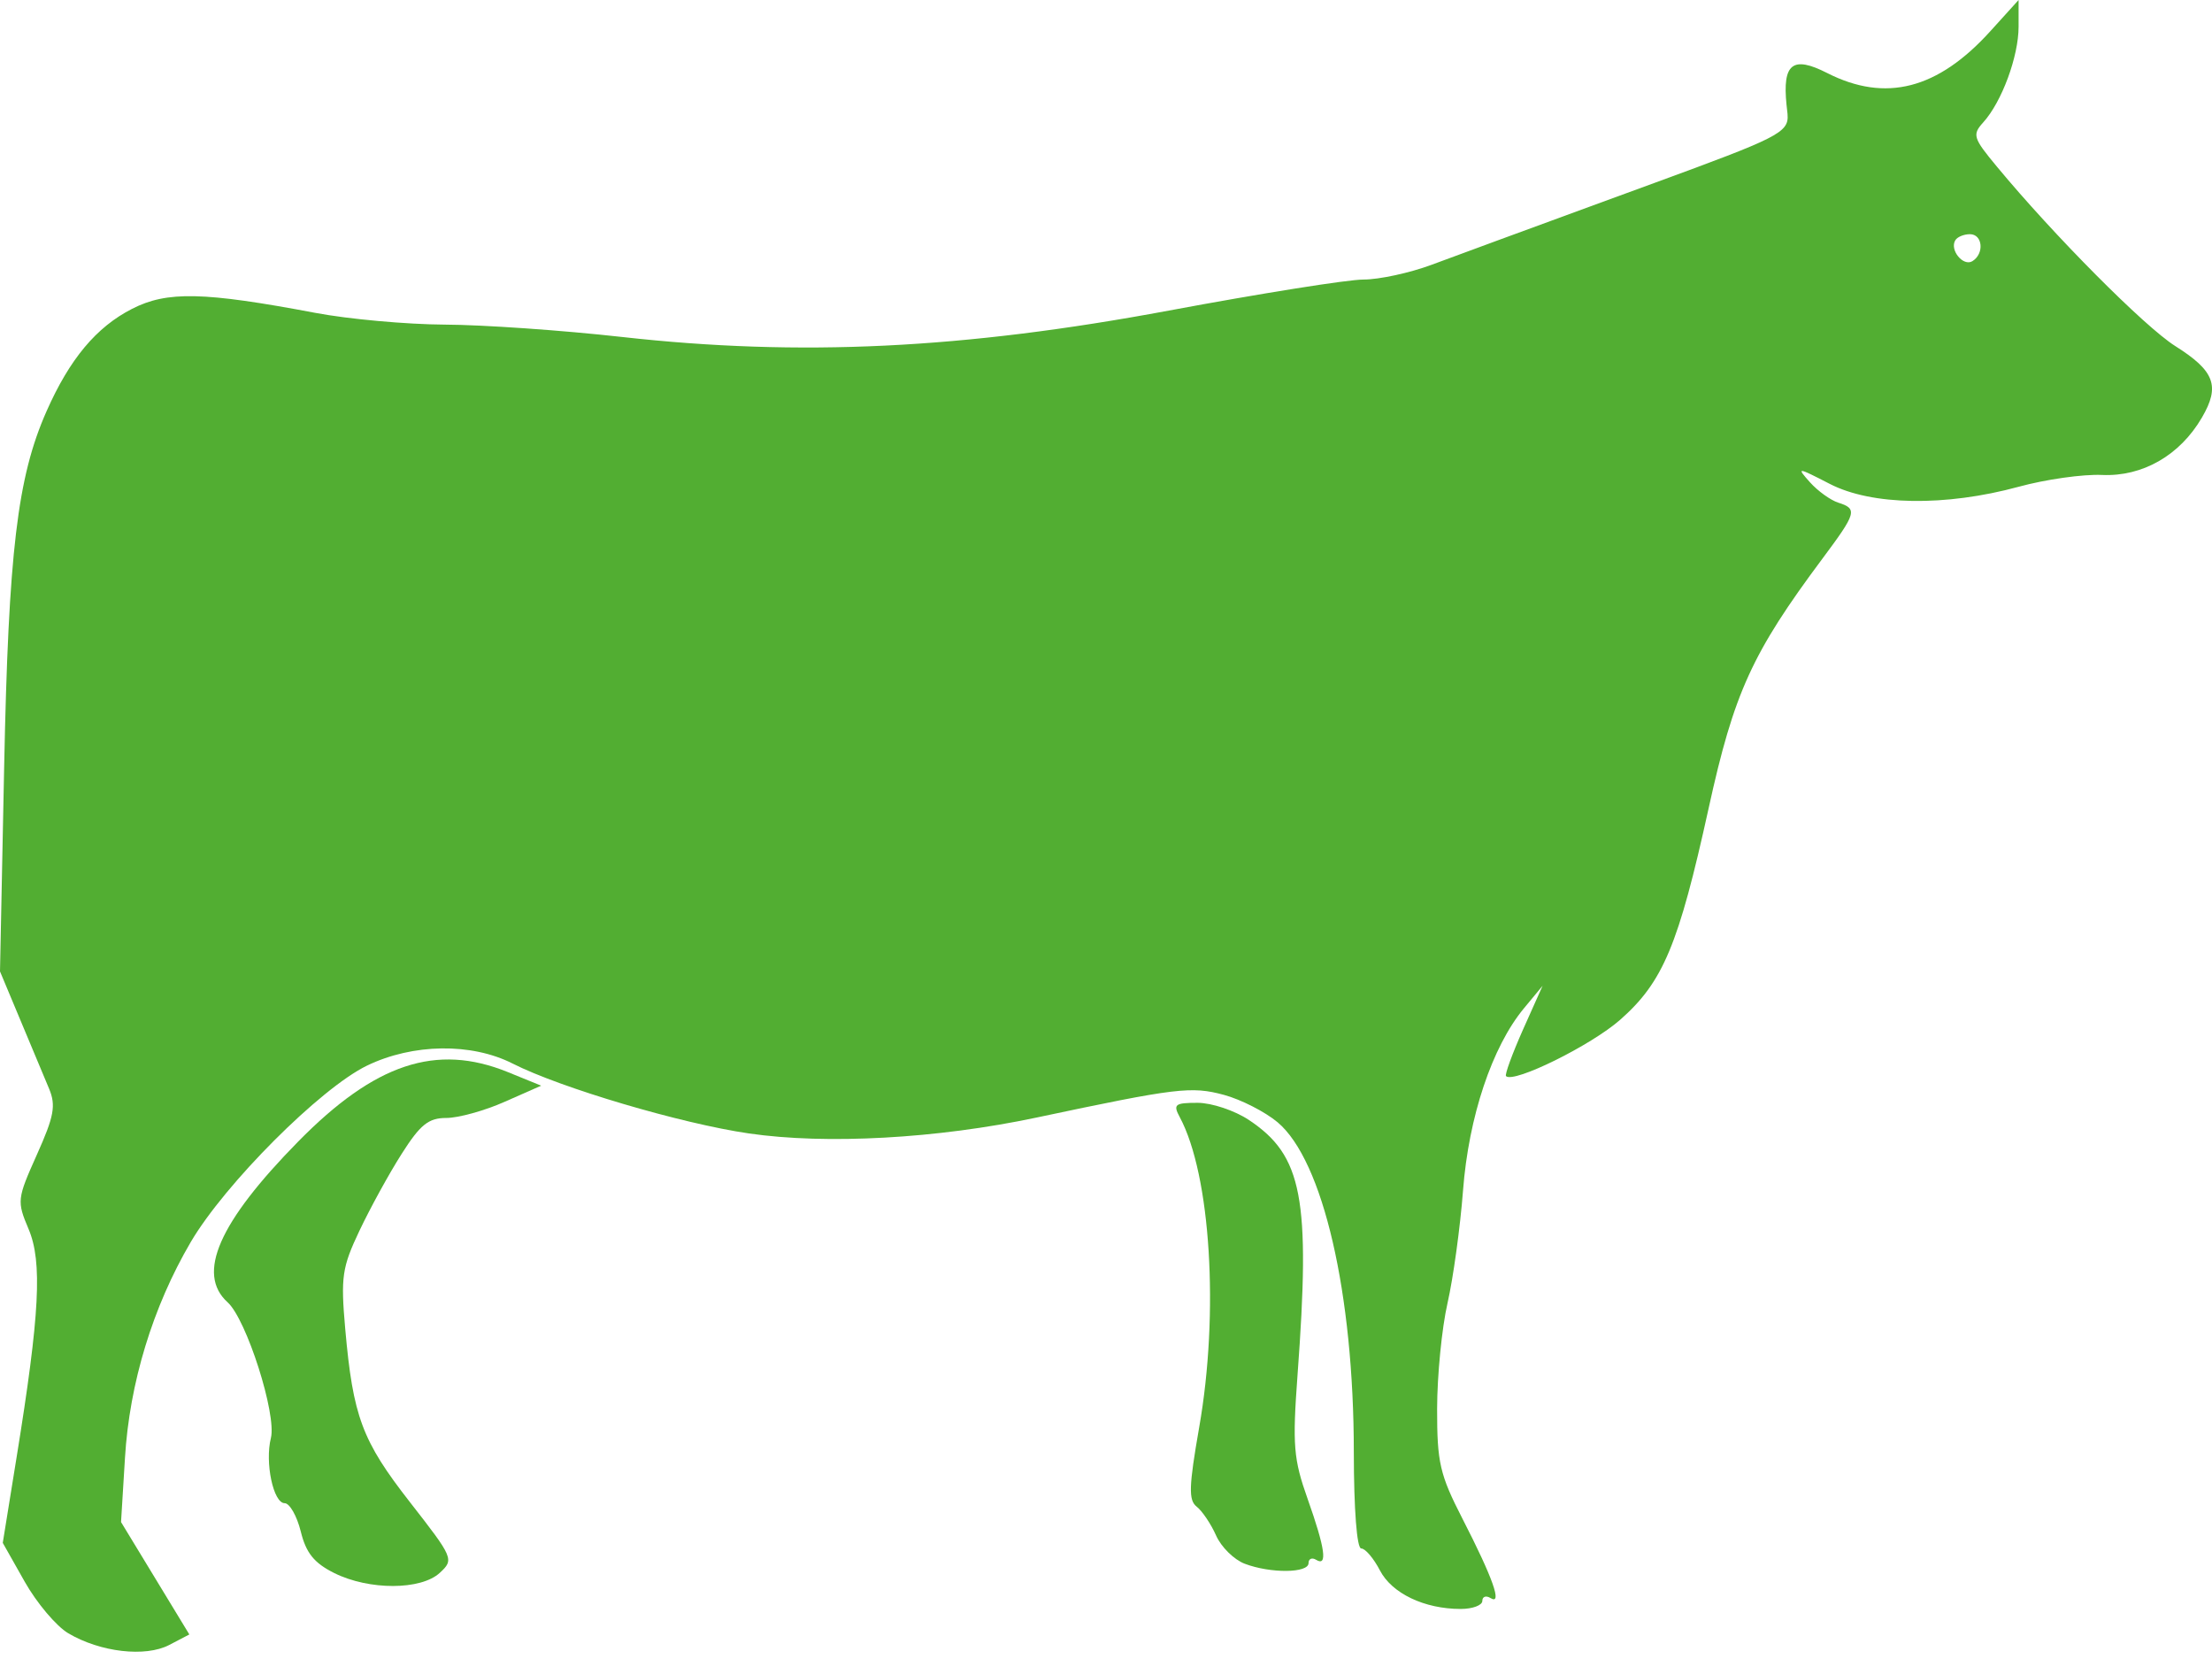 <svg width="32" height="24" viewBox="0 0 32 24" fill="none" xmlns="http://www.w3.org/2000/svg">
<path d="M7.829 15.706L7.343 15.508C6.31 15.09 5.425 15.384 4.314 16.514C3.164 17.684 2.838 18.428 3.293 18.84C3.566 19.087 4.004 20.461 3.919 20.803C3.83 21.157 3.954 21.746 4.118 21.746C4.19 21.746 4.295 21.93 4.351 22.155C4.427 22.466 4.544 22.611 4.834 22.756C5.339 23.008 6.092 23.006 6.364 22.752C6.57 22.561 6.561 22.539 5.932 21.733C5.237 20.843 5.107 20.494 4.994 19.222C4.928 18.472 4.948 18.335 5.201 17.802C5.355 17.477 5.629 16.977 5.811 16.692C6.08 16.268 6.199 16.173 6.457 16.173C6.631 16.173 7.011 16.068 7.301 15.939L7.829 15.706Z" fill="#52AE32"/>
<path d="M18.771 19.888C18.96 17.334 18.843 16.718 18.067 16.202C17.863 16.066 17.529 15.954 17.326 15.954C16.994 15.954 16.967 15.976 17.069 16.165C17.514 16.998 17.639 18.992 17.348 20.649C17.198 21.506 17.192 21.703 17.312 21.796C17.392 21.859 17.518 22.046 17.592 22.212C17.665 22.379 17.852 22.563 18.007 22.622C18.38 22.764 18.93 22.759 18.93 22.613C18.93 22.55 18.979 22.528 19.04 22.565C19.208 22.669 19.171 22.401 18.918 21.687C18.712 21.107 18.696 20.91 18.771 19.888Z" fill="#52AE32"/>
<path fill-rule="evenodd" clip-rule="evenodd" d="M29.202 0.386C29.202 0.816 28.959 1.474 28.691 1.77C28.529 1.949 28.544 1.996 28.887 2.409C29.707 3.4 31.027 4.728 31.468 5.006C32.039 5.366 32.121 5.584 31.854 6.041C31.535 6.588 30.995 6.897 30.409 6.871C30.136 6.858 29.592 6.935 29.202 7.042C28.143 7.33 27.078 7.314 26.47 7C25.996 6.756 25.986 6.755 26.184 6.977C26.297 7.103 26.481 7.236 26.594 7.272C26.875 7.361 26.858 7.42 26.364 8.082C25.347 9.446 25.085 10.019 24.718 11.693C24.283 13.671 24.059 14.206 23.438 14.753C23.016 15.124 21.9 15.675 21.787 15.568C21.766 15.548 21.877 15.245 22.032 14.896L22.316 14.261L22.045 14.588C21.585 15.144 21.246 16.158 21.165 17.222C21.124 17.757 21.023 18.489 20.941 18.85C20.858 19.211 20.791 19.899 20.79 20.38C20.789 21.159 20.829 21.332 21.157 21.971C21.597 22.828 21.738 23.226 21.564 23.119C21.498 23.078 21.444 23.096 21.444 23.16C21.444 23.223 21.303 23.276 21.132 23.276C20.605 23.276 20.135 23.051 19.962 22.717C19.872 22.544 19.751 22.401 19.692 22.401C19.629 22.401 19.586 21.839 19.585 21.008C19.585 18.714 19.14 16.788 18.482 16.235C18.302 16.084 17.953 15.906 17.706 15.839C17.233 15.712 17.029 15.736 14.996 16.167C13.557 16.472 11.955 16.56 10.834 16.397C9.852 16.254 8.111 15.739 7.416 15.386C6.819 15.083 5.972 15.095 5.309 15.416C4.637 15.741 3.254 17.126 2.759 17.969C2.21 18.905 1.873 20.01 1.808 21.09L1.751 22.019L2.245 22.832L2.739 23.645L2.448 23.797C2.103 23.977 1.452 23.902 0.988 23.628C0.815 23.526 0.531 23.189 0.357 22.881L0.04 22.32L0.241 21.076C0.575 19.013 0.615 18.255 0.413 17.779C0.243 17.377 0.247 17.344 0.534 16.703C0.782 16.15 0.811 15.994 0.711 15.752C0.645 15.593 0.458 15.146 0.295 14.758L0 14.053L0.06 11.097C0.123 7.979 0.251 6.904 0.673 5.95C1.008 5.192 1.394 4.731 1.912 4.467C2.417 4.209 2.946 4.221 4.561 4.526C5.042 4.617 5.884 4.693 6.432 4.696C6.98 4.698 8.136 4.778 9 4.875C11.572 5.162 13.933 5.048 16.909 4.493C18.231 4.246 19.498 4.044 19.725 4.044C19.952 4.044 20.395 3.948 20.709 3.831C21.023 3.714 22.14 3.303 23.192 2.918C25.39 2.113 25.802 1.976 25.855 1.753C25.87 1.688 25.855 1.616 25.845 1.517C25.784 0.919 25.933 0.802 26.432 1.056C27.279 1.487 28.035 1.292 28.799 0.445L29.202 0V0.386ZM28.534 3.778C28.401 3.86 28.2 3.615 28.287 3.475C28.316 3.427 28.411 3.388 28.498 3.388C28.683 3.388 28.709 3.67 28.534 3.778Z" fill="#52AE32"/>
</svg>
